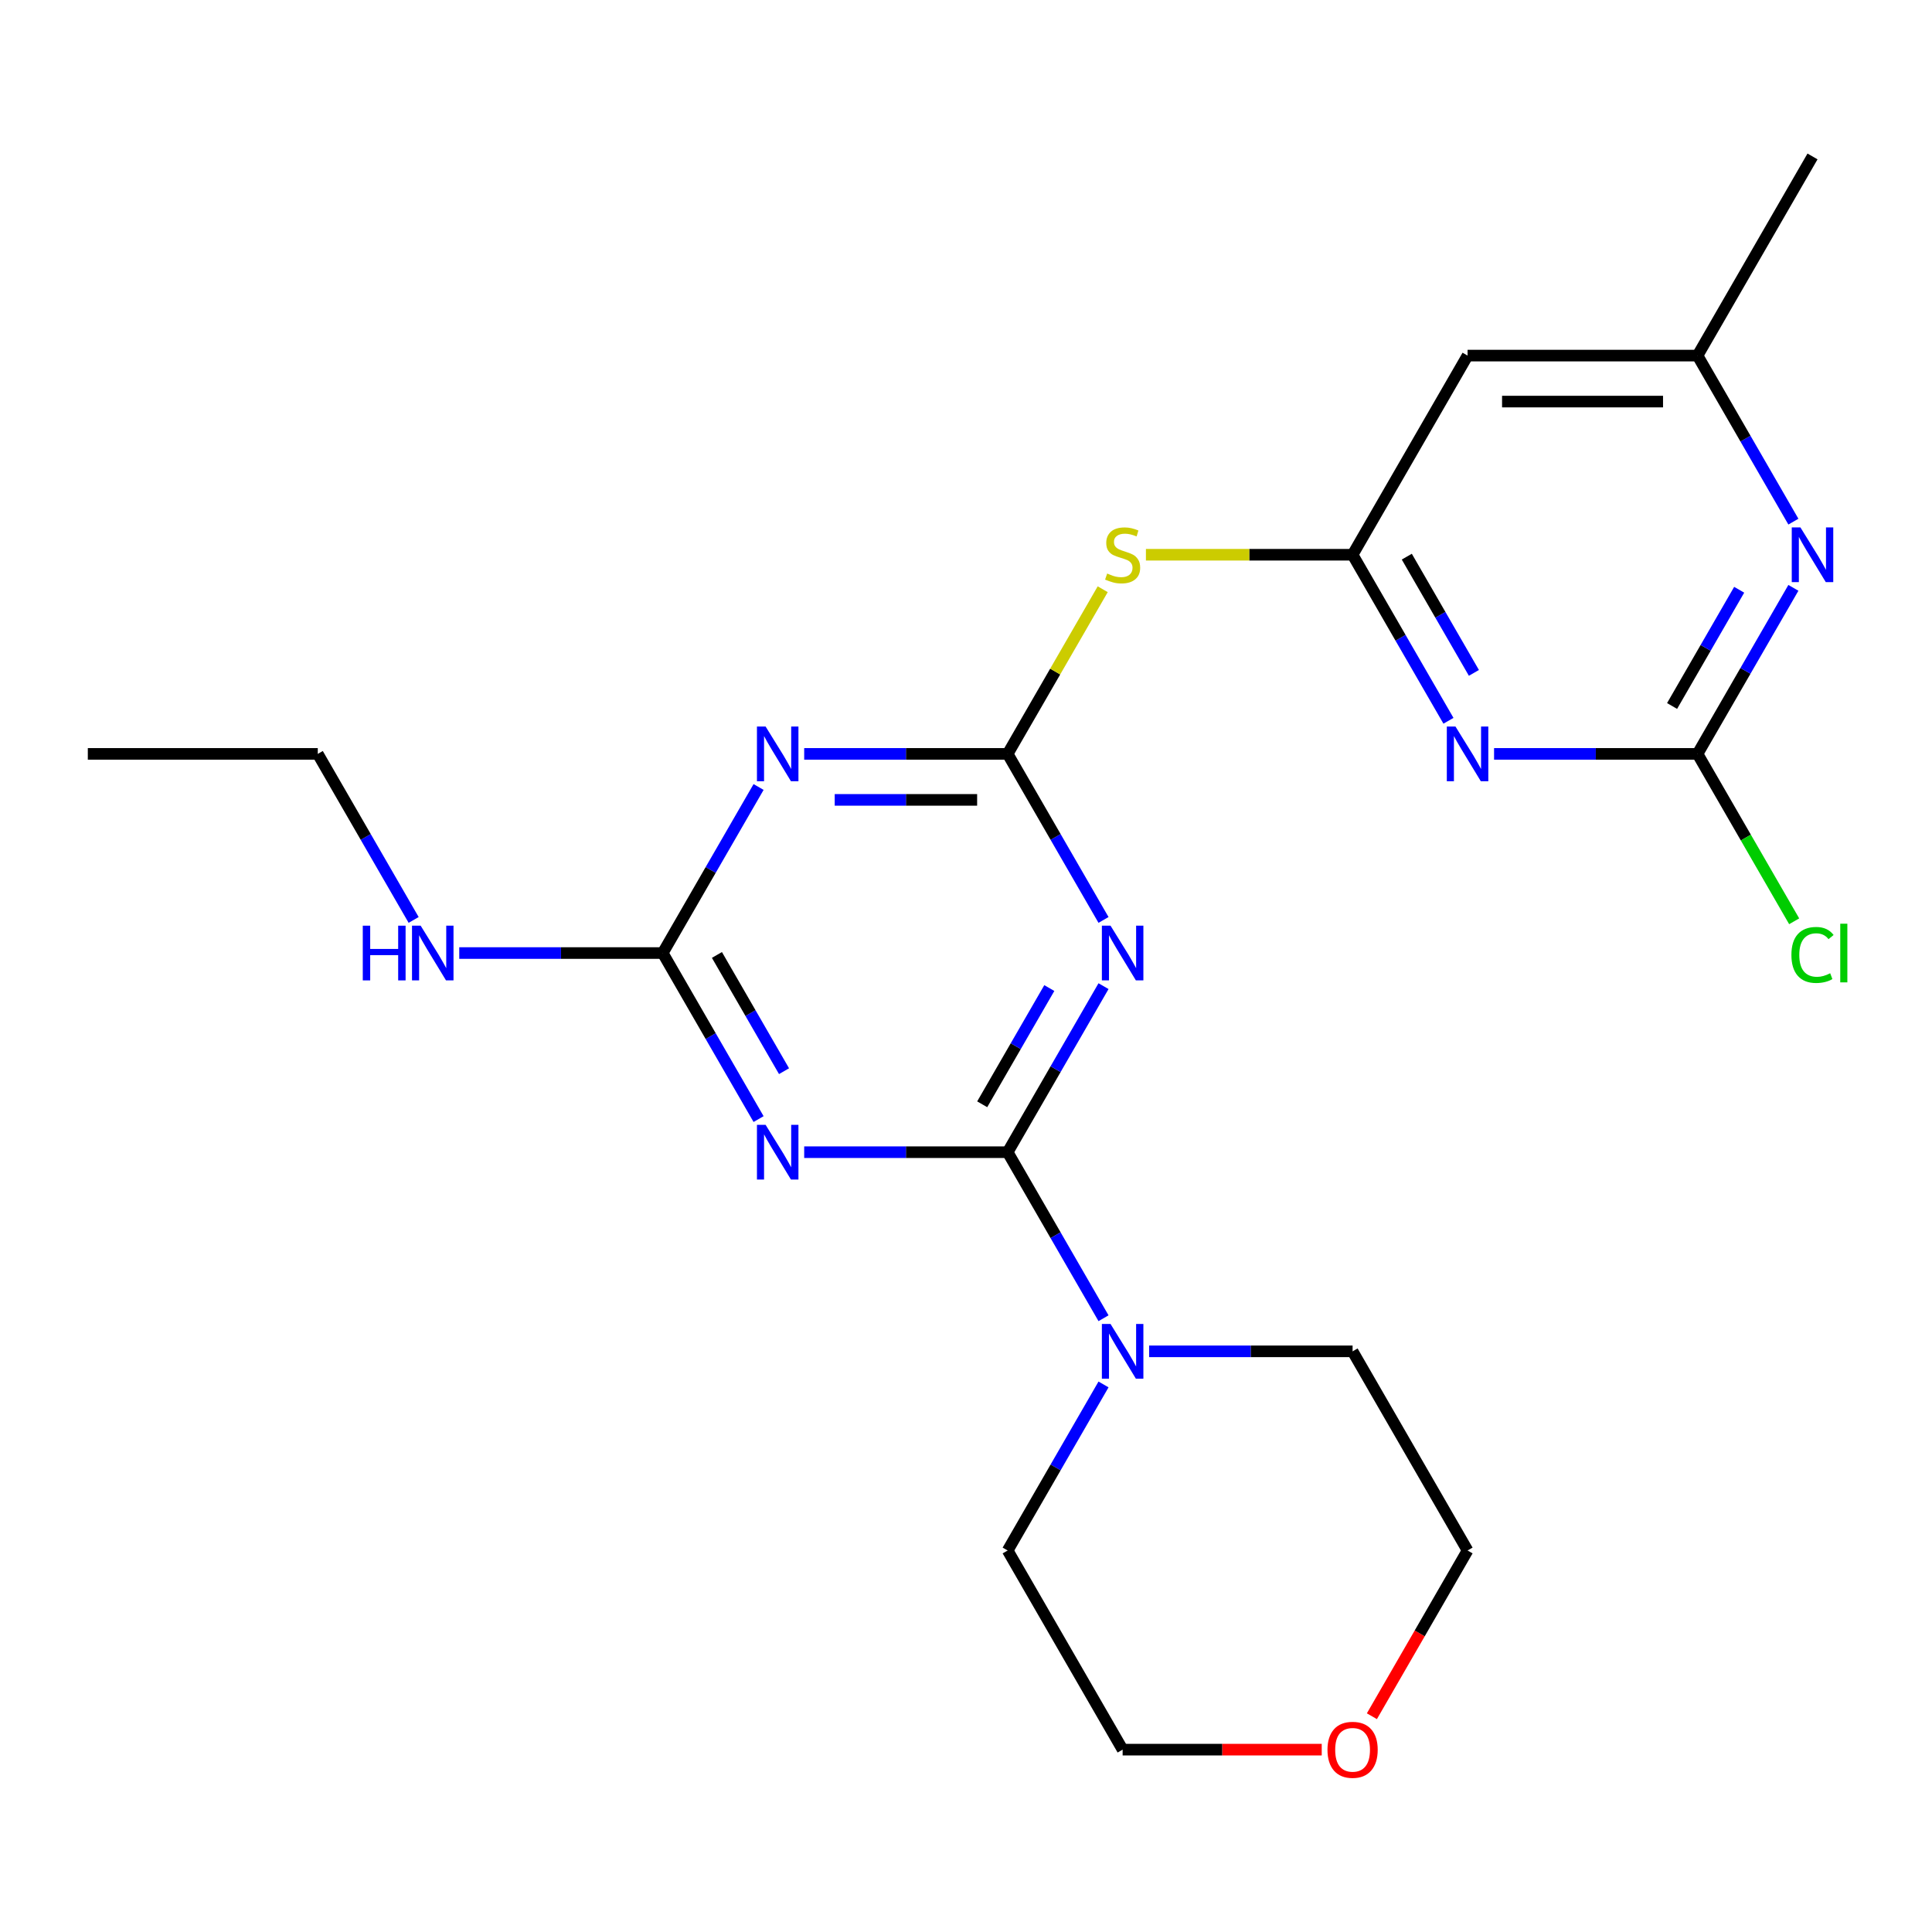 <?xml version='1.0' encoding='iso-8859-1'?>
<svg version='1.1' baseProfile='full'
              xmlns='http://www.w3.org/2000/svg'
                      xmlns:rdkit='http://www.rdkit.org/xml'
                      xmlns:xlink='http://www.w3.org/1999/xlink'
                  xml:space='preserve'
width='1000px' height='1000px' viewBox='0 0 1000 1000'>
<!-- END OF HEADER -->
<rect style='opacity:1.0;fill:#FFFFFF;stroke:none' width='1000' height='1000' x='0' y='0'> </rect>
<path class='bond-0' d='M 521.559,596.373 L 546.369,553.401' style='fill:none;fill-rule:evenodd;stroke:#000000;stroke-width:6px;stroke-linecap:butt;stroke-linejoin:miter;stroke-opacity:1' />
<path class='bond-0' d='M 546.369,553.401 L 571.179,510.429' style='fill:none;fill-rule:evenodd;stroke:#0000FF;stroke-width:6px;stroke-linecap:butt;stroke-linejoin:miter;stroke-opacity:1' />
<path class='bond-0' d='M 508.386,571.579 L 525.753,541.498' style='fill:none;fill-rule:evenodd;stroke:#000000;stroke-width:6px;stroke-linecap:butt;stroke-linejoin:miter;stroke-opacity:1' />
<path class='bond-0' d='M 525.753,541.498 L 543.12,511.418' style='fill:none;fill-rule:evenodd;stroke:#0000FF;stroke-width:6px;stroke-linecap:butt;stroke-linejoin:miter;stroke-opacity:1' />
<path class='bond-2' d='M 521.559,596.373 L 468.904,596.373' style='fill:none;fill-rule:evenodd;stroke:#000000;stroke-width:6px;stroke-linecap:butt;stroke-linejoin:miter;stroke-opacity:1' />
<path class='bond-2' d='M 468.904,596.373 L 416.249,596.373' style='fill:none;fill-rule:evenodd;stroke:#0000FF;stroke-width:6px;stroke-linecap:butt;stroke-linejoin:miter;stroke-opacity:1' />
<path class='bond-9' d='M 521.559,596.373 L 546.369,639.345' style='fill:none;fill-rule:evenodd;stroke:#000000;stroke-width:6px;stroke-linecap:butt;stroke-linejoin:miter;stroke-opacity:1' />
<path class='bond-9' d='M 546.369,639.345 L 571.179,682.317' style='fill:none;fill-rule:evenodd;stroke:#0000FF;stroke-width:6px;stroke-linecap:butt;stroke-linejoin:miter;stroke-opacity:1' />
<path class='bond-1' d='M 571.179,476.157 L 546.369,433.185' style='fill:none;fill-rule:evenodd;stroke:#0000FF;stroke-width:6px;stroke-linecap:butt;stroke-linejoin:miter;stroke-opacity:1' />
<path class='bond-1' d='M 546.369,433.185 L 521.559,390.213' style='fill:none;fill-rule:evenodd;stroke:#000000;stroke-width:6px;stroke-linecap:butt;stroke-linejoin:miter;stroke-opacity:1' />
<path class='bond-7' d='M 521.559,390.213 L 546.161,347.601' style='fill:none;fill-rule:evenodd;stroke:#000000;stroke-width:6px;stroke-linecap:butt;stroke-linejoin:miter;stroke-opacity:1' />
<path class='bond-7' d='M 546.161,347.601 L 570.763,304.989' style='fill:none;fill-rule:evenodd;stroke:#CCCC00;stroke-width:6px;stroke-linecap:butt;stroke-linejoin:miter;stroke-opacity:1' />
<path class='bond-24' d='M 521.559,390.213 L 468.904,390.213' style='fill:none;fill-rule:evenodd;stroke:#000000;stroke-width:6px;stroke-linecap:butt;stroke-linejoin:miter;stroke-opacity:1' />
<path class='bond-24' d='M 468.904,390.213 L 416.249,390.213' style='fill:none;fill-rule:evenodd;stroke:#0000FF;stroke-width:6px;stroke-linecap:butt;stroke-linejoin:miter;stroke-opacity:1' />
<path class='bond-24' d='M 505.763,414.019 L 468.904,414.019' style='fill:none;fill-rule:evenodd;stroke:#000000;stroke-width:6px;stroke-linecap:butt;stroke-linejoin:miter;stroke-opacity:1' />
<path class='bond-24' d='M 468.904,414.019 L 432.045,414.019' style='fill:none;fill-rule:evenodd;stroke:#0000FF;stroke-width:6px;stroke-linecap:butt;stroke-linejoin:miter;stroke-opacity:1' />
<path class='bond-5' d='M 392.64,579.237 L 367.83,536.265' style='fill:none;fill-rule:evenodd;stroke:#0000FF;stroke-width:6px;stroke-linecap:butt;stroke-linejoin:miter;stroke-opacity:1' />
<path class='bond-5' d='M 367.83,536.265 L 343.02,493.293' style='fill:none;fill-rule:evenodd;stroke:#000000;stroke-width:6px;stroke-linecap:butt;stroke-linejoin:miter;stroke-opacity:1' />
<path class='bond-5' d='M 405.813,554.443 L 388.446,524.362' style='fill:none;fill-rule:evenodd;stroke:#0000FF;stroke-width:6px;stroke-linecap:butt;stroke-linejoin:miter;stroke-opacity:1' />
<path class='bond-5' d='M 388.446,524.362 L 371.079,494.282' style='fill:none;fill-rule:evenodd;stroke:#000000;stroke-width:6px;stroke-linecap:butt;stroke-linejoin:miter;stroke-opacity:1' />
<path class='bond-3' d='M 392.64,407.349 L 367.83,450.321' style='fill:none;fill-rule:evenodd;stroke:#0000FF;stroke-width:6px;stroke-linecap:butt;stroke-linejoin:miter;stroke-opacity:1' />
<path class='bond-3' d='M 367.83,450.321 L 343.02,493.293' style='fill:none;fill-rule:evenodd;stroke:#000000;stroke-width:6px;stroke-linecap:butt;stroke-linejoin:miter;stroke-opacity:1' />
<path class='bond-4' d='M 749.718,373.078 L 724.908,330.106' style='fill:none;fill-rule:evenodd;stroke:#0000FF;stroke-width:6px;stroke-linecap:butt;stroke-linejoin:miter;stroke-opacity:1' />
<path class='bond-4' d='M 724.908,330.106 L 700.098,287.134' style='fill:none;fill-rule:evenodd;stroke:#000000;stroke-width:6px;stroke-linecap:butt;stroke-linejoin:miter;stroke-opacity:1' />
<path class='bond-4' d='M 762.891,348.284 L 745.524,318.203' style='fill:none;fill-rule:evenodd;stroke:#0000FF;stroke-width:6px;stroke-linecap:butt;stroke-linejoin:miter;stroke-opacity:1' />
<path class='bond-4' d='M 745.524,318.203 L 728.157,288.123' style='fill:none;fill-rule:evenodd;stroke:#000000;stroke-width:6px;stroke-linecap:butt;stroke-linejoin:miter;stroke-opacity:1' />
<path class='bond-8' d='M 773.327,390.213 L 825.982,390.213' style='fill:none;fill-rule:evenodd;stroke:#0000FF;stroke-width:6px;stroke-linecap:butt;stroke-linejoin:miter;stroke-opacity:1' />
<path class='bond-8' d='M 825.982,390.213 L 878.638,390.213' style='fill:none;fill-rule:evenodd;stroke:#000000;stroke-width:6px;stroke-linecap:butt;stroke-linejoin:miter;stroke-opacity:1' />
<path class='bond-13' d='M 343.02,493.293 L 290.365,493.293' style='fill:none;fill-rule:evenodd;stroke:#000000;stroke-width:6px;stroke-linecap:butt;stroke-linejoin:miter;stroke-opacity:1' />
<path class='bond-13' d='M 290.365,493.293 L 237.709,493.293' style='fill:none;fill-rule:evenodd;stroke:#0000FF;stroke-width:6px;stroke-linecap:butt;stroke-linejoin:miter;stroke-opacity:1' />
<path class='bond-6' d='M 700.098,287.134 L 646.613,287.134' style='fill:none;fill-rule:evenodd;stroke:#000000;stroke-width:6px;stroke-linecap:butt;stroke-linejoin:miter;stroke-opacity:1' />
<path class='bond-6' d='M 646.613,287.134 L 593.128,287.134' style='fill:none;fill-rule:evenodd;stroke:#CCCC00;stroke-width:6px;stroke-linecap:butt;stroke-linejoin:miter;stroke-opacity:1' />
<path class='bond-11' d='M 700.098,287.134 L 759.611,184.054' style='fill:none;fill-rule:evenodd;stroke:#000000;stroke-width:6px;stroke-linecap:butt;stroke-linejoin:miter;stroke-opacity:1' />
<path class='bond-15' d='M 878.638,390.213 L 903.65,433.535' style='fill:none;fill-rule:evenodd;stroke:#000000;stroke-width:6px;stroke-linecap:butt;stroke-linejoin:miter;stroke-opacity:1' />
<path class='bond-15' d='M 903.65,433.535 L 928.662,476.857' style='fill:none;fill-rule:evenodd;stroke:#00CC00;stroke-width:6px;stroke-linecap:butt;stroke-linejoin:miter;stroke-opacity:1' />
<path class='bond-25' d='M 878.638,390.213 L 903.448,347.241' style='fill:none;fill-rule:evenodd;stroke:#000000;stroke-width:6px;stroke-linecap:butt;stroke-linejoin:miter;stroke-opacity:1' />
<path class='bond-25' d='M 903.448,347.241 L 928.257,304.269' style='fill:none;fill-rule:evenodd;stroke:#0000FF;stroke-width:6px;stroke-linecap:butt;stroke-linejoin:miter;stroke-opacity:1' />
<path class='bond-25' d='M 865.465,365.419 L 882.832,335.339' style='fill:none;fill-rule:evenodd;stroke:#000000;stroke-width:6px;stroke-linecap:butt;stroke-linejoin:miter;stroke-opacity:1' />
<path class='bond-25' d='M 882.832,335.339 L 900.199,305.258' style='fill:none;fill-rule:evenodd;stroke:#0000FF;stroke-width:6px;stroke-linecap:butt;stroke-linejoin:miter;stroke-opacity:1' />
<path class='bond-16' d='M 594.788,699.452 L 647.443,699.452' style='fill:none;fill-rule:evenodd;stroke:#0000FF;stroke-width:6px;stroke-linecap:butt;stroke-linejoin:miter;stroke-opacity:1' />
<path class='bond-16' d='M 647.443,699.452 L 700.098,699.452' style='fill:none;fill-rule:evenodd;stroke:#000000;stroke-width:6px;stroke-linecap:butt;stroke-linejoin:miter;stroke-opacity:1' />
<path class='bond-17' d='M 571.179,716.588 L 546.369,759.56' style='fill:none;fill-rule:evenodd;stroke:#0000FF;stroke-width:6px;stroke-linecap:butt;stroke-linejoin:miter;stroke-opacity:1' />
<path class='bond-17' d='M 546.369,759.56 L 521.559,802.532' style='fill:none;fill-rule:evenodd;stroke:#000000;stroke-width:6px;stroke-linecap:butt;stroke-linejoin:miter;stroke-opacity:1' />
<path class='bond-10' d='M 928.257,269.998 L 903.448,227.026' style='fill:none;fill-rule:evenodd;stroke:#0000FF;stroke-width:6px;stroke-linecap:butt;stroke-linejoin:miter;stroke-opacity:1' />
<path class='bond-10' d='M 903.448,227.026 L 878.638,184.054' style='fill:none;fill-rule:evenodd;stroke:#000000;stroke-width:6px;stroke-linecap:butt;stroke-linejoin:miter;stroke-opacity:1' />
<path class='bond-12' d='M 759.611,184.054 L 878.638,184.054' style='fill:none;fill-rule:evenodd;stroke:#000000;stroke-width:6px;stroke-linecap:butt;stroke-linejoin:miter;stroke-opacity:1' />
<path class='bond-12' d='M 777.465,207.859 L 860.784,207.859' style='fill:none;fill-rule:evenodd;stroke:#000000;stroke-width:6px;stroke-linecap:butt;stroke-linejoin:miter;stroke-opacity:1' />
<path class='bond-20' d='M 878.638,184.054 L 938.151,80.974' style='fill:none;fill-rule:evenodd;stroke:#000000;stroke-width:6px;stroke-linecap:butt;stroke-linejoin:miter;stroke-opacity:1' />
<path class='bond-21' d='M 214.101,476.157 L 189.291,433.185' style='fill:none;fill-rule:evenodd;stroke:#0000FF;stroke-width:6px;stroke-linecap:butt;stroke-linejoin:miter;stroke-opacity:1' />
<path class='bond-21' d='M 189.291,433.185 L 164.481,390.213' style='fill:none;fill-rule:evenodd;stroke:#000000;stroke-width:6px;stroke-linecap:butt;stroke-linejoin:miter;stroke-opacity:1' />
<path class='bond-14' d='M 684.123,905.612 L 632.597,905.612' style='fill:none;fill-rule:evenodd;stroke:#FF0000;stroke-width:6px;stroke-linecap:butt;stroke-linejoin:miter;stroke-opacity:1' />
<path class='bond-14' d='M 632.597,905.612 L 581.072,905.612' style='fill:none;fill-rule:evenodd;stroke:#000000;stroke-width:6px;stroke-linecap:butt;stroke-linejoin:miter;stroke-opacity:1' />
<path class='bond-23' d='M 710.084,888.316 L 734.848,845.424' style='fill:none;fill-rule:evenodd;stroke:#FF0000;stroke-width:6px;stroke-linecap:butt;stroke-linejoin:miter;stroke-opacity:1' />
<path class='bond-23' d='M 734.848,845.424 L 759.611,802.532' style='fill:none;fill-rule:evenodd;stroke:#000000;stroke-width:6px;stroke-linecap:butt;stroke-linejoin:miter;stroke-opacity:1' />
<path class='bond-18' d='M 700.098,699.452 L 759.611,802.532' style='fill:none;fill-rule:evenodd;stroke:#000000;stroke-width:6px;stroke-linecap:butt;stroke-linejoin:miter;stroke-opacity:1' />
<path class='bond-19' d='M 521.559,802.532 L 581.072,905.612' style='fill:none;fill-rule:evenodd;stroke:#000000;stroke-width:6px;stroke-linecap:butt;stroke-linejoin:miter;stroke-opacity:1' />
<path class='bond-22' d='M 164.481,390.213 L 45.455,390.213' style='fill:none;fill-rule:evenodd;stroke:#000000;stroke-width:6px;stroke-linecap:butt;stroke-linejoin:miter;stroke-opacity:1' />
<path  class='atom-1' d='M 574.812 479.133
L 584.092 494.133
Q 585.012 495.613, 586.492 498.293
Q 587.972 500.973, 588.052 501.133
L 588.052 479.133
L 591.812 479.133
L 591.812 507.453
L 587.932 507.453
L 577.972 491.053
Q 576.812 489.133, 575.572 486.933
Q 574.372 484.733, 574.012 484.053
L 574.012 507.453
L 570.332 507.453
L 570.332 479.133
L 574.812 479.133
' fill='#0000FF'/>
<path  class='atom-3' d='M 396.273 582.213
L 405.553 597.213
Q 406.473 598.693, 407.953 601.373
Q 409.433 604.053, 409.513 604.213
L 409.513 582.213
L 413.273 582.213
L 413.273 610.533
L 409.393 610.533
L 399.433 594.133
Q 398.273 592.213, 397.033 590.013
Q 395.833 587.813, 395.473 587.133
L 395.473 610.533
L 391.793 610.533
L 391.793 582.213
L 396.273 582.213
' fill='#0000FF'/>
<path  class='atom-4' d='M 396.273 376.053
L 405.553 391.053
Q 406.473 392.533, 407.953 395.213
Q 409.433 397.893, 409.513 398.053
L 409.513 376.053
L 413.273 376.053
L 413.273 404.373
L 409.393 404.373
L 399.433 387.973
Q 398.273 386.053, 397.033 383.853
Q 395.833 381.653, 395.473 380.973
L 395.473 404.373
L 391.793 404.373
L 391.793 376.053
L 396.273 376.053
' fill='#0000FF'/>
<path  class='atom-5' d='M 753.351 376.053
L 762.631 391.053
Q 763.551 392.533, 765.031 395.213
Q 766.511 397.893, 766.591 398.053
L 766.591 376.053
L 770.351 376.053
L 770.351 404.373
L 766.471 404.373
L 756.511 387.973
Q 755.351 386.053, 754.111 383.853
Q 752.911 381.653, 752.551 380.973
L 752.551 404.373
L 748.871 404.373
L 748.871 376.053
L 753.351 376.053
' fill='#0000FF'/>
<path  class='atom-8' d='M 573.072 296.854
Q 573.392 296.974, 574.712 297.534
Q 576.032 298.094, 577.472 298.454
Q 578.952 298.774, 580.392 298.774
Q 583.072 298.774, 584.632 297.494
Q 586.192 296.174, 586.192 293.894
Q 586.192 292.334, 585.392 291.374
Q 584.632 290.414, 583.432 289.894
Q 582.232 289.374, 580.232 288.774
Q 577.712 288.014, 576.192 287.294
Q 574.712 286.574, 573.632 285.054
Q 572.592 283.534, 572.592 280.974
Q 572.592 277.414, 574.992 275.214
Q 577.432 273.014, 582.232 273.014
Q 585.512 273.014, 589.232 274.574
L 588.312 277.654
Q 584.912 276.254, 582.352 276.254
Q 579.592 276.254, 578.072 277.414
Q 576.552 278.534, 576.592 280.494
Q 576.592 282.014, 577.352 282.934
Q 578.152 283.854, 579.272 284.374
Q 580.432 284.894, 582.352 285.494
Q 584.912 286.294, 586.432 287.094
Q 587.952 287.894, 589.032 289.534
Q 590.152 291.134, 590.152 293.894
Q 590.152 297.814, 587.512 299.934
Q 584.912 302.014, 580.552 302.014
Q 578.032 302.014, 576.112 301.454
Q 574.232 300.934, 571.992 300.014
L 573.072 296.854
' fill='#CCCC00'/>
<path  class='atom-10' d='M 574.812 685.292
L 584.092 700.292
Q 585.012 701.772, 586.492 704.452
Q 587.972 707.132, 588.052 707.292
L 588.052 685.292
L 591.812 685.292
L 591.812 713.612
L 587.932 713.612
L 577.972 697.212
Q 576.812 695.292, 575.572 693.092
Q 574.372 690.892, 574.012 690.212
L 574.012 713.612
L 570.332 713.612
L 570.332 685.292
L 574.812 685.292
' fill='#0000FF'/>
<path  class='atom-11' d='M 931.891 272.974
L 941.171 287.974
Q 942.091 289.454, 943.571 292.134
Q 945.051 294.814, 945.131 294.974
L 945.131 272.974
L 948.891 272.974
L 948.891 301.294
L 945.011 301.294
L 935.051 284.894
Q 933.891 282.974, 932.651 280.774
Q 931.451 278.574, 931.091 277.894
L 931.091 301.294
L 927.411 301.294
L 927.411 272.974
L 931.891 272.974
' fill='#0000FF'/>
<path  class='atom-14' d='M 187.774 479.133
L 191.614 479.133
L 191.614 491.173
L 206.094 491.173
L 206.094 479.133
L 209.934 479.133
L 209.934 507.453
L 206.094 507.453
L 206.094 494.373
L 191.614 494.373
L 191.614 507.453
L 187.774 507.453
L 187.774 479.133
' fill='#0000FF'/>
<path  class='atom-14' d='M 217.734 479.133
L 227.014 494.133
Q 227.934 495.613, 229.414 498.293
Q 230.894 500.973, 230.974 501.133
L 230.974 479.133
L 234.734 479.133
L 234.734 507.453
L 230.854 507.453
L 220.894 491.053
Q 219.734 489.133, 218.494 486.933
Q 217.294 484.733, 216.934 484.053
L 216.934 507.453
L 213.254 507.453
L 213.254 479.133
L 217.734 479.133
' fill='#0000FF'/>
<path  class='atom-15' d='M 687.098 905.692
Q 687.098 898.892, 690.458 895.092
Q 693.818 891.292, 700.098 891.292
Q 706.378 891.292, 709.738 895.092
Q 713.098 898.892, 713.098 905.692
Q 713.098 912.572, 709.698 916.492
Q 706.298 920.372, 700.098 920.372
Q 693.858 920.372, 690.458 916.492
Q 687.098 912.612, 687.098 905.692
M 700.098 917.172
Q 704.418 917.172, 706.738 914.292
Q 709.098 911.372, 709.098 905.692
Q 709.098 900.132, 706.738 897.332
Q 704.418 894.492, 700.098 894.492
Q 695.778 894.492, 693.418 897.292
Q 691.098 900.092, 691.098 905.692
Q 691.098 911.412, 693.418 914.292
Q 695.778 917.172, 700.098 917.172
' fill='#FF0000'/>
<path  class='atom-16' d='M 927.231 494.273
Q 927.231 487.233, 930.511 483.553
Q 933.831 479.833, 940.111 479.833
Q 945.951 479.833, 949.071 483.953
L 946.431 486.113
Q 944.151 483.113, 940.111 483.113
Q 935.831 483.113, 933.551 485.993
Q 931.311 488.833, 931.311 494.273
Q 931.311 499.873, 933.631 502.753
Q 935.991 505.633, 940.551 505.633
Q 943.671 505.633, 947.311 503.753
L 948.431 506.753
Q 946.951 507.713, 944.711 508.273
Q 942.471 508.833, 939.991 508.833
Q 933.831 508.833, 930.511 505.073
Q 927.231 501.313, 927.231 494.273
' fill='#00CC00'/>
<path  class='atom-16' d='M 952.511 478.113
L 956.191 478.113
L 956.191 508.473
L 952.511 508.473
L 952.511 478.113
' fill='#00CC00'/>
</svg>
